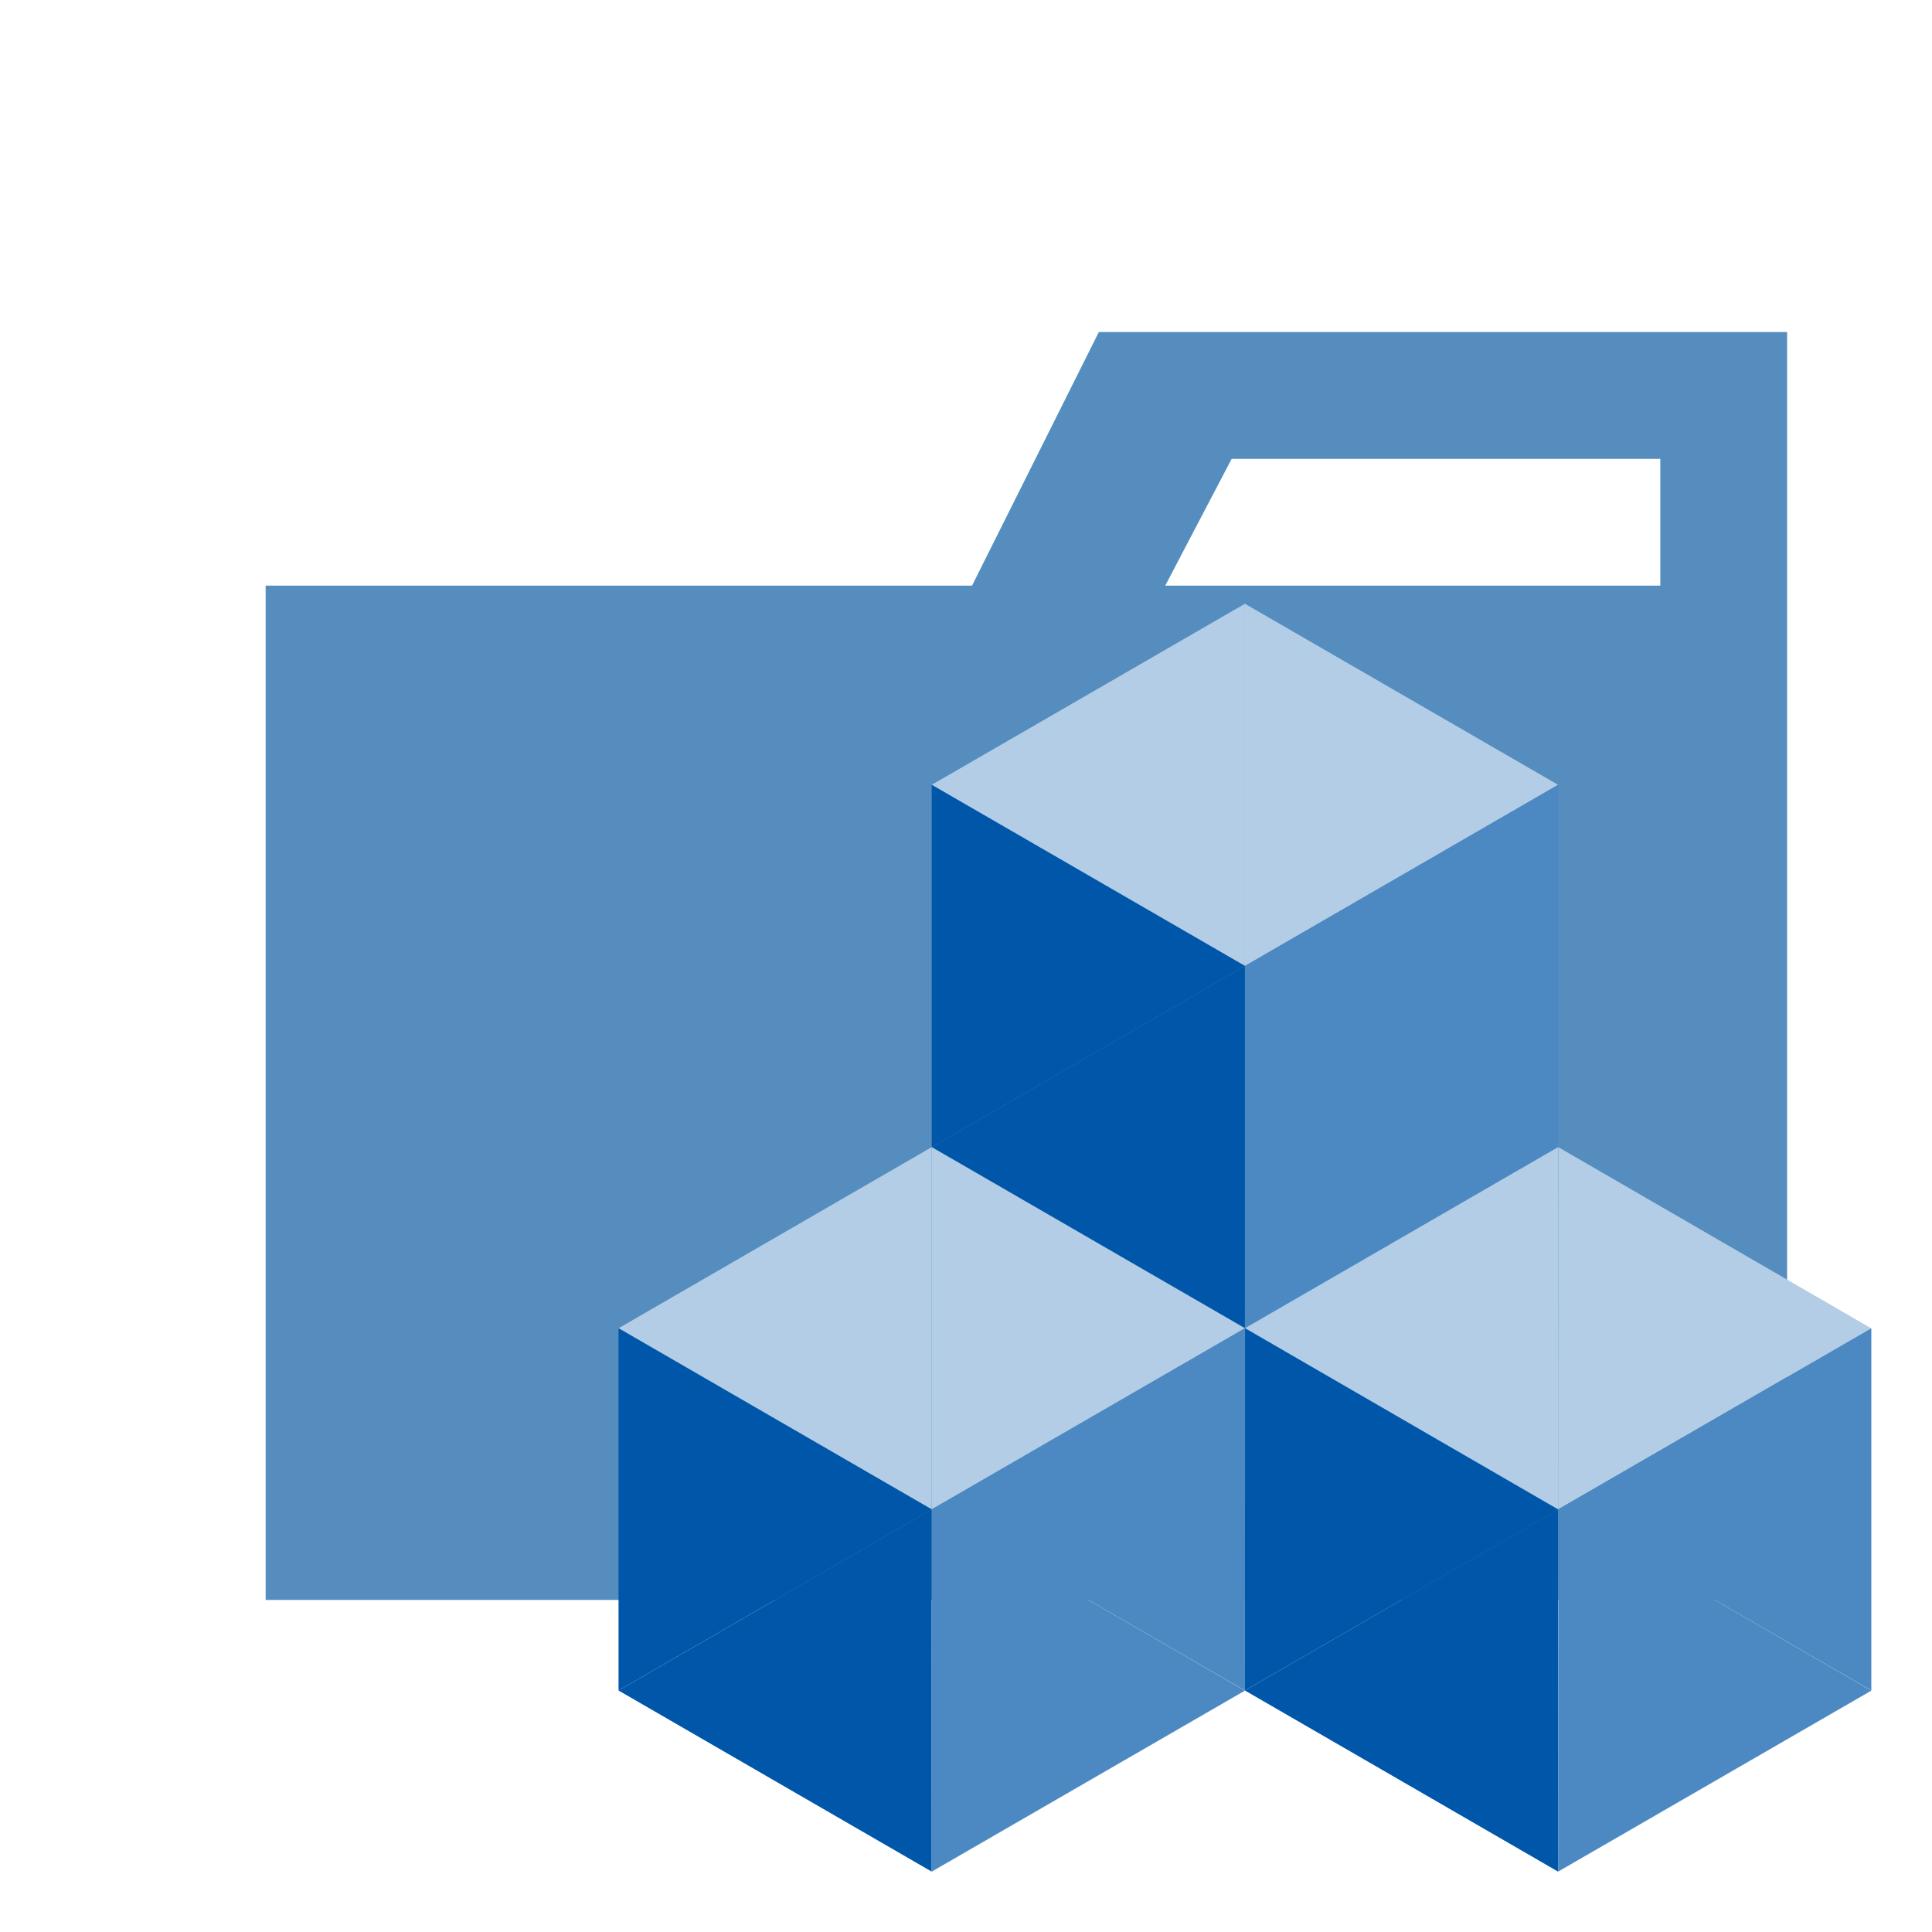 <?xml version="1.0" encoding="utf-8"?>
<svg width="800px" height="800px" viewBox="0 0 32 32" xmlns="http://www.w3.org/2000/svg"><title>folder_type_model</title><path d="M27.5,5.5H18.2L16.1,9.7H4.4V26.5H29.6V5.5Zm0,4.2H19.3l1.1-2.1h7.1Z" style="fill:#558dbf"/><polyline points="20.62 10 20.62 15.999 15.432 12.999" style="fill:#b2cde5"/><polyline points="25.807 12.999 20.62 15.999 20.62 10" style="fill:#b2cde5"/><polyline points="25.807 12.999 25.807 19 20.62 15.999" style="fill:#4c89c3"/><polyline points="15.432 12.999 15.432 19 20.62 15.999" style="fill:#0057a9"/><polyline points="20.62 15.999 20.62 22 15.432 19" style="fill:#0057a9"/><polyline points="20.622 15.999 20.62 22 25.807 19.002" style="fill:#4c89c3"/><polyline points="25.807 19 25.807 25 20.62 22" style="fill:#b2cde5"/><polyline points="15.432 19 15.432 25 20.62 22" style="fill:#b2cde5"/><polyline points="20.62 22 20.62 28 15.432 25" style="fill:#4c89c3"/><polyline points="20.622 22 20.62 28 25.807 25.002" style="fill:#0057a9"/><polyline points="15.432 19 15.432 25 10.245 22" style="fill:#b2cde5"/><polyline points="10.245 22 10.245 28 15.432 25" style="fill:#0057a9"/><polyline points="15.432 25 15.432 31 10.245 28" style="fill:#0057a9"/><polyline points="15.434 25 15.432 31 20.62 28.002" style="fill:#4c89c3"/><polyline points="30.995 22.002 25.807 25 25.81 19" style="fill:#b2cde5"/><polyline points="30.995 22 30.995 28 25.807 25" style="fill:#4c89c3"/><polyline points="25.807 25 25.807 31 20.62 28" style="fill:#0057a9"/><polyline points="25.81 25 25.807 31 30.995 28.002" style="fill:#4c89c3"/></svg>